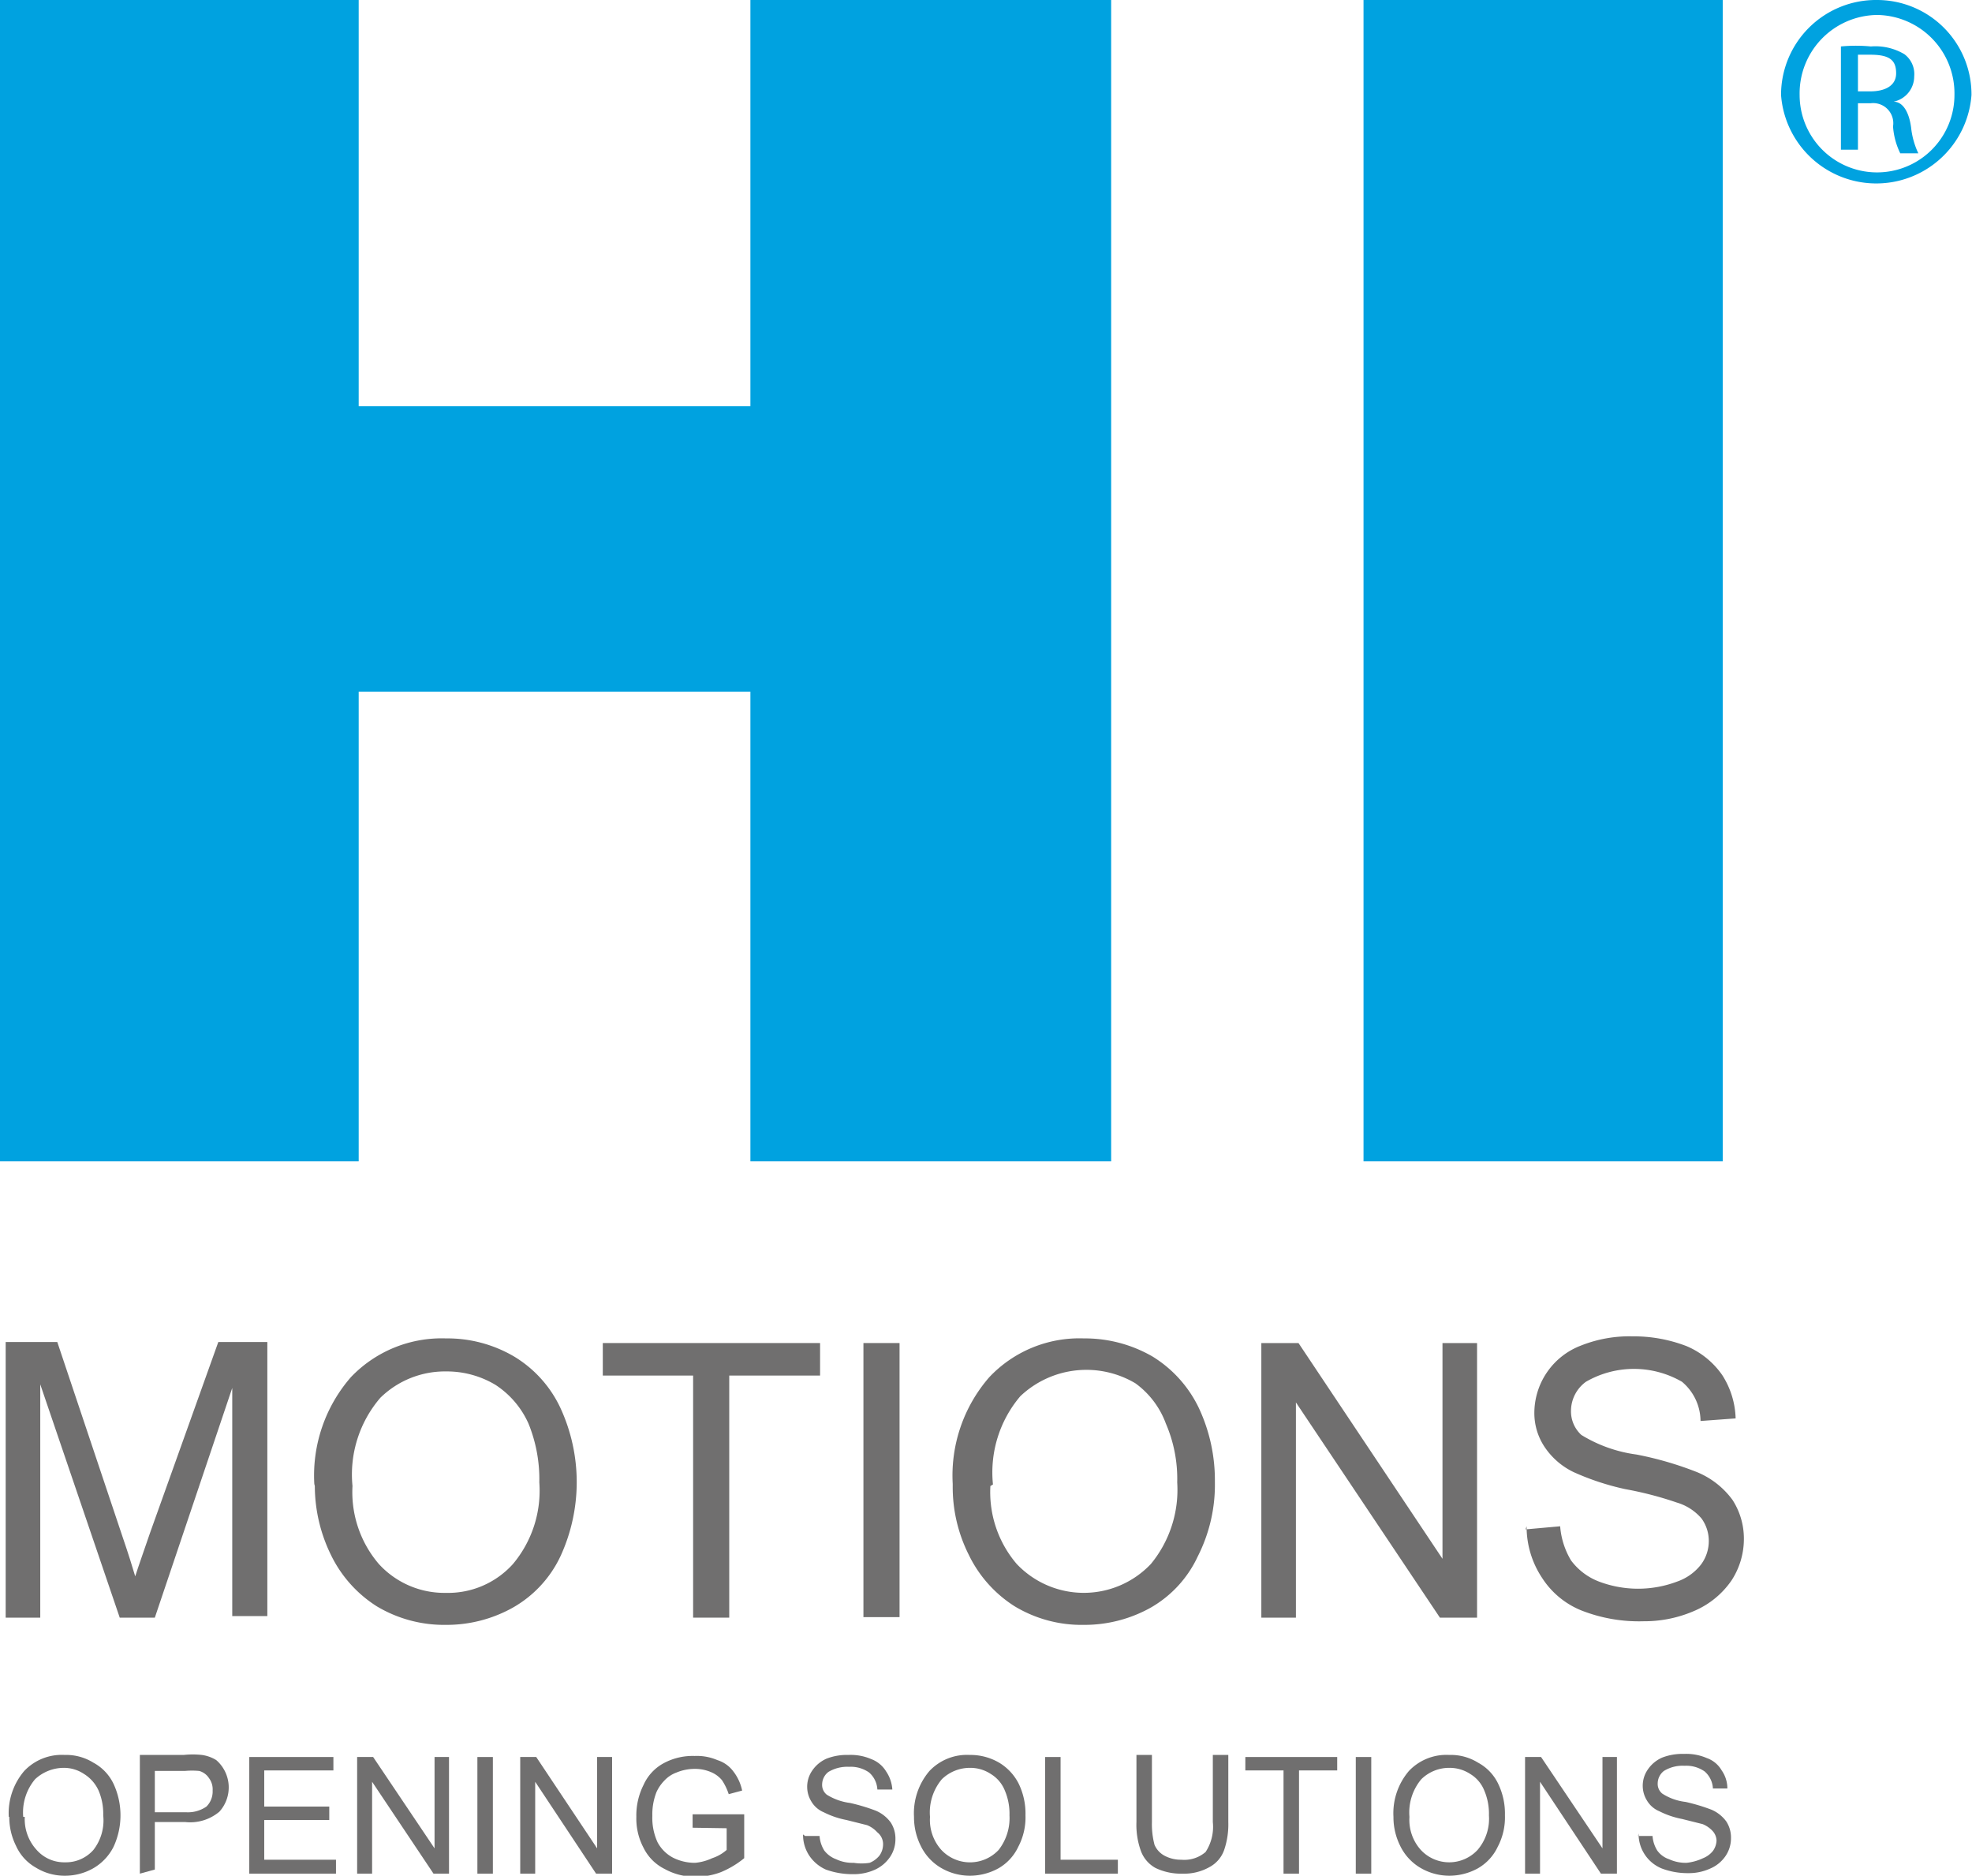 <svg id="Livello_1" data-name="Livello 1" xmlns="http://www.w3.org/2000/svg" viewBox="0 0 38.21 36.34"><defs><style>.cls-1{fill:#00a2e0;}.cls-2{fill:#706f6f;}</style></defs><title>Tavola disegno 4</title><polygon class="cls-1" points="0 0 6.95 0 6.95 7.87 14.54 7.87 14.54 0 21.53 0 21.53 22.5 14.54 22.5 14.54 13.4 6.95 13.4 6.95 22.5 0 22.5 0 0"/><rect class="cls-1" x="26.42" width="6.96" height="22.5"/><path class="cls-2" d="M.11,31.34V26h1l1.26,3.76c.12.35.2.61.25.78.06-.19.16-.47.29-.85L4.23,26h.95v5.31H4.5V26.89L3,31.34H2.32L.78,26.82v4.52Z"/><path class="cls-2" d="M6.09,28.75a2.9,2.9,0,0,1,.71-2.07,2.43,2.43,0,0,1,1.84-.75,2.55,2.55,0,0,1,1.32.35,2.3,2.3,0,0,1,.9,1,3.43,3.43,0,0,1,0,2.87,2.24,2.24,0,0,1-.93,1,2.63,2.63,0,0,1-1.29.33,2.54,2.54,0,0,1-1.34-.36,2.43,2.43,0,0,1-.89-1,3.05,3.05,0,0,1-.31-1.33m.73,0a2.14,2.14,0,0,0,.51,1.51,1.72,1.72,0,0,0,1.3.56,1.69,1.69,0,0,0,1.3-.56,2.21,2.21,0,0,0,.51-1.58,2.86,2.86,0,0,0-.21-1.14,1.74,1.74,0,0,0-.64-.75,1.83,1.83,0,0,0-.95-.26,1.79,1.79,0,0,0-1.28.51,2.28,2.28,0,0,0-.54,1.71"/><polygon class="cls-2" points="13.43 31.34 13.43 26.65 11.68 26.65 11.68 26.02 15.89 26.02 15.89 26.65 14.13 26.65 14.13 31.34 13.43 31.34"/><rect class="cls-2" x="16.73" y="26.02" width="0.7" height="5.31"/><path class="cls-2" d="M18.46,28.75a2.9,2.9,0,0,1,.71-2.07A2.4,2.4,0,0,1,21,25.93a2.62,2.62,0,0,1,1.33.35,2.37,2.37,0,0,1,.9,1,3.3,3.3,0,0,1,.31,1.43,3.06,3.06,0,0,1-.33,1.44,2.22,2.22,0,0,1-.92,1,2.63,2.63,0,0,1-1.29.33,2.51,2.51,0,0,1-1.34-.36,2.43,2.43,0,0,1-.89-1,2.92,2.92,0,0,1-.31-1.33m.73,0a2.14,2.14,0,0,0,.51,1.51,1.79,1.79,0,0,0,2.6,0,2.26,2.26,0,0,0,.51-1.58,2.7,2.7,0,0,0-.22-1.14A1.68,1.68,0,0,0,22,26.8a1.86,1.86,0,0,0-2.23.25,2.28,2.28,0,0,0-.53,1.71"/><polygon class="cls-2" points="24.44 31.34 24.44 26.02 25.16 26.02 27.95 30.2 27.95 26.02 28.62 26.02 28.62 31.34 27.9 31.34 25.11 27.17 25.11 31.34 24.44 31.34"/><path class="cls-2" d="M29.56,29.63l.67-.06a1.51,1.51,0,0,0,.21.66,1.21,1.21,0,0,0,.54.41,2.14,2.14,0,0,0,1.52,0,1,1,0,0,0,.46-.33.76.76,0,0,0,.15-.45.74.74,0,0,0-.14-.44,1,1,0,0,0-.48-.31,6.81,6.81,0,0,0-1-.26,5,5,0,0,1-1-.33,1.41,1.41,0,0,1-.57-.5,1.18,1.18,0,0,1-.19-.66,1.4,1.4,0,0,1,.9-1.29,2.54,2.54,0,0,1,1-.18,2.85,2.85,0,0,1,1.05.19,1.6,1.6,0,0,1,.69.56,1.63,1.63,0,0,1,.26.84l-.68.05a1,1,0,0,0-.36-.76,1.86,1.86,0,0,0-1.86,0,.7.7,0,0,0-.29.56.62.62,0,0,0,.2.47,2.73,2.73,0,0,0,1.07.38,6.59,6.59,0,0,1,1.17.34,1.61,1.61,0,0,1,.69.54,1.38,1.38,0,0,1,.22.76,1.47,1.47,0,0,1-.24.8,1.67,1.67,0,0,1-.7.58,2.42,2.42,0,0,1-1,.21,3.05,3.05,0,0,1-1.21-.21,1.63,1.63,0,0,1-.76-.63,1.79,1.79,0,0,1-.3-1"/><path class="cls-2" d="M.17,35.2a1.26,1.26,0,0,1,.3-.89A1,1,0,0,1,1.25,34a1,1,0,0,1,.56.15.91.91,0,0,1,.39.41,1.45,1.45,0,0,1,0,1.22,1,1,0,0,1-.4.42,1.11,1.11,0,0,1-.54.14,1.06,1.06,0,0,1-.57-.16.91.91,0,0,1-.38-.42,1.24,1.24,0,0,1-.13-.56m.3,0a.88.88,0,0,0,.23.64.71.71,0,0,0,.55.24.71.71,0,0,0,.55-.24A.93.93,0,0,0,2,35.17a1.14,1.14,0,0,0-.09-.48.73.73,0,0,0-.28-.32.7.7,0,0,0-.4-.12.82.82,0,0,0-.55.22,1,1,0,0,0-.23.73"/><path class="cls-2" d="M2.71,36.3V34h.85a1.63,1.63,0,0,1,.35,0,.71.71,0,0,1,.28.1.7.7,0,0,1,.06,1,.88.88,0,0,1-.66.2H3v.92ZM3,35.11H3.6A.63.63,0,0,0,4,35a.41.41,0,0,0,.12-.31.36.36,0,0,0-.07-.24.33.33,0,0,0-.19-.14,1.52,1.52,0,0,0-.28,0H3Z"/><polygon class="cls-2" points="4.83 36.3 4.83 34.04 6.46 34.04 6.46 34.3 5.12 34.3 5.12 35 6.38 35 6.38 35.26 5.12 35.26 5.12 36.03 6.51 36.03 6.51 36.3 4.83 36.3"/><polygon class="cls-2" points="6.92 36.3 6.92 34.04 7.23 34.04 8.42 35.81 8.42 34.04 8.7 34.04 8.7 36.3 8.4 36.3 7.21 34.52 7.21 36.3 6.92 36.3"/><rect class="cls-2" x="9.25" y="34.04" width="0.3" height="2.26"/><polygon class="cls-2" points="10.08 36.3 10.08 34.04 10.39 34.04 11.57 35.81 11.57 34.04 11.86 34.04 11.86 36.3 11.55 36.3 10.37 34.52 10.37 36.3 10.08 36.3"/><path class="cls-2" d="M13.42,35.41v-.26h1V36a1.79,1.79,0,0,1-.45.27,1.37,1.37,0,0,1-.49.09,1.21,1.21,0,0,1-.6-.15.9.9,0,0,1-.41-.41,1.21,1.21,0,0,1-.14-.6,1.31,1.31,0,0,1,.14-.62.89.89,0,0,1,.39-.42,1.18,1.18,0,0,1,.6-.14,1,1,0,0,1,.44.08.61.61,0,0,1,.31.22.91.91,0,0,1,.17.37l-.26.07a1.13,1.13,0,0,0-.13-.27.55.55,0,0,0-.22-.16.78.78,0,0,0-.31-.06.91.91,0,0,0-.35.07.6.6,0,0,0-.24.16.78.78,0,0,0-.15.22,1.17,1.17,0,0,0-.08.46,1.13,1.13,0,0,0,.1.51.72.72,0,0,0,.3.3.94.94,0,0,0,.43.1A1,1,0,0,0,13.8,36a.79.79,0,0,0,.28-.16v-.42Z"/><path class="cls-2" d="M15.6,35.57l.28,0a.62.62,0,0,0,.09.28.51.51,0,0,0,.23.17.74.74,0,0,0,.34.07,1,1,0,0,0,.31,0,.47.47,0,0,0,.19-.14.37.37,0,0,0,.07-.2A.29.29,0,0,0,17,35.5a.54.54,0,0,0-.2-.14l-.4-.1a1.66,1.66,0,0,1-.44-.15.5.5,0,0,1-.24-.21.54.54,0,0,1-.08-.28.55.55,0,0,1,.1-.32.65.65,0,0,1,.28-.23,1.09,1.09,0,0,1,.42-.07,1,1,0,0,1,.44.08.57.57,0,0,1,.29.24.7.7,0,0,1,.12.35l-.29,0a.47.47,0,0,0-.16-.33.62.62,0,0,0-.39-.11.71.71,0,0,0-.4.1.31.31,0,0,0-.12.24.24.24,0,0,0,.09.2,1.11,1.11,0,0,0,.45.16,3.62,3.62,0,0,1,.5.15.69.69,0,0,1,.29.23.57.57,0,0,1,.09.32.61.61,0,0,1-.1.34.71.71,0,0,1-.29.25,1,1,0,0,1-.44.09,1.52,1.52,0,0,1-.52-.09.76.76,0,0,1-.32-.27.73.73,0,0,1-.12-.41"/><path class="cls-2" d="M17.71,35.2a1.26,1.26,0,0,1,.3-.89,1,1,0,0,1,.78-.31,1.1,1.1,0,0,1,.57.15,1,1,0,0,1,.38.41,1.33,1.33,0,0,1,.13.61,1.22,1.22,0,0,1-.14.61.94.94,0,0,1-.39.42,1.15,1.15,0,0,1-.55.14,1.11,1.11,0,0,1-.57-.16,1,1,0,0,1-.38-.42,1.24,1.24,0,0,1-.13-.56m.31,0a.87.87,0,0,0,.22.64.76.76,0,0,0,1.11,0,1,1,0,0,0,.21-.67,1.14,1.14,0,0,0-.09-.48.66.66,0,0,0-.27-.32.72.72,0,0,0-.4-.12.78.78,0,0,0-.55.22,1,1,0,0,0-.23.73"/><polygon class="cls-2" points="20.25 36.3 20.25 34.04 20.55 34.04 20.55 36.03 21.66 36.03 21.66 36.3 20.25 36.3"/><path class="cls-2" d="M23.5,34h.3v1.3a1.54,1.54,0,0,1-.08.54.6.6,0,0,1-.28.33,1,1,0,0,1-.53.13,1.14,1.14,0,0,1-.52-.11.62.62,0,0,1-.28-.32,1.48,1.48,0,0,1-.09-.57V34h.3v1.3a1.56,1.56,0,0,0,.05.44.43.43,0,0,0,.19.21.67.67,0,0,0,.33.08.63.63,0,0,0,.47-.15.89.89,0,0,0,.14-.58Z"/><polygon class="cls-2" points="24.87 36.3 24.87 34.3 24.13 34.3 24.13 34.04 25.91 34.04 25.91 34.3 25.17 34.3 25.17 36.3 24.87 36.3"/><rect class="cls-2" x="26.27" y="34.04" width="0.3" height="2.26"/><path class="cls-2" d="M27,35.2a1.26,1.26,0,0,1,.3-.89,1,1,0,0,1,.78-.31,1,1,0,0,1,.56.15.91.91,0,0,1,.39.41,1.33,1.33,0,0,1,.13.61,1.22,1.22,0,0,1-.14.61.94.94,0,0,1-.39.42,1.15,1.15,0,0,1-.55.14,1.11,1.11,0,0,1-.57-.16,1,1,0,0,1-.38-.42A1.24,1.24,0,0,1,27,35.2m.31,0a.87.87,0,0,0,.22.64.75.75,0,0,0,1.1,0,.93.93,0,0,0,.22-.67,1.14,1.14,0,0,0-.09-.48.66.66,0,0,0-.27-.32.73.73,0,0,0-.41-.12.77.77,0,0,0-.54.22,1,1,0,0,0-.23.73"/><polygon class="cls-2" points="29.55 36.3 29.55 34.04 29.86 34.04 31.05 35.81 31.05 34.04 31.33 34.04 31.33 36.3 31.02 36.3 29.84 34.52 29.84 36.3 29.55 36.3"/><path class="cls-2" d="M31.74,35.57l.28,0a.62.62,0,0,0,.09.28.46.46,0,0,0,.23.17.77.77,0,0,0,.34.07A1,1,0,0,0,33,36a.47.47,0,0,0,.19-.14.37.37,0,0,0,.07-.2.29.29,0,0,0-.07-.18.54.54,0,0,0-.2-.14l-.4-.1a1.66,1.66,0,0,1-.44-.15.5.5,0,0,1-.24-.21.54.54,0,0,1-.08-.28.55.55,0,0,1,.1-.32.65.65,0,0,1,.28-.23,1.09,1.09,0,0,1,.42-.07,1,1,0,0,1,.44.08.54.54,0,0,1,.29.24.61.61,0,0,1,.11.35l-.28,0a.47.47,0,0,0-.16-.33.62.62,0,0,0-.39-.11.69.69,0,0,0-.4.1.31.31,0,0,0-.12.24.24.24,0,0,0,.09.2,1.05,1.05,0,0,0,.45.16,3.62,3.62,0,0,1,.5.15.69.69,0,0,1,.29.23.57.57,0,0,1,.09.32.61.61,0,0,1-.1.34.68.68,0,0,1-.3.25,1,1,0,0,1-.43.09,1.41,1.41,0,0,1-.51-.09.72.72,0,0,1-.45-.68"/><path class="cls-1" d="M36,1.77h.24c.27,0,.5-.1.5-.35s-.12-.36-.5-.36l-.24,0ZM36,2.9h-.33v-2a3,3,0,0,1,.58,0,1.1,1.1,0,0,1,.65.15.48.48,0,0,1,.19.43.5.5,0,0,1-.4.49v0c.18,0,.3.2.34.5a1.54,1.54,0,0,0,.14.5h-.35a1.4,1.4,0,0,1-.14-.52A.39.39,0,0,0,36.25,2H36ZM36.37.29a1.52,1.52,0,0,0-1.5,1.55,1.5,1.5,0,1,0,3,0A1.52,1.52,0,0,0,36.38.29Zm0-.29a1.83,1.83,0,0,1,1.83,1.84,1.85,1.85,0,0,1-3.69,0A1.84,1.84,0,0,1,36.37,0Z"/></svg>